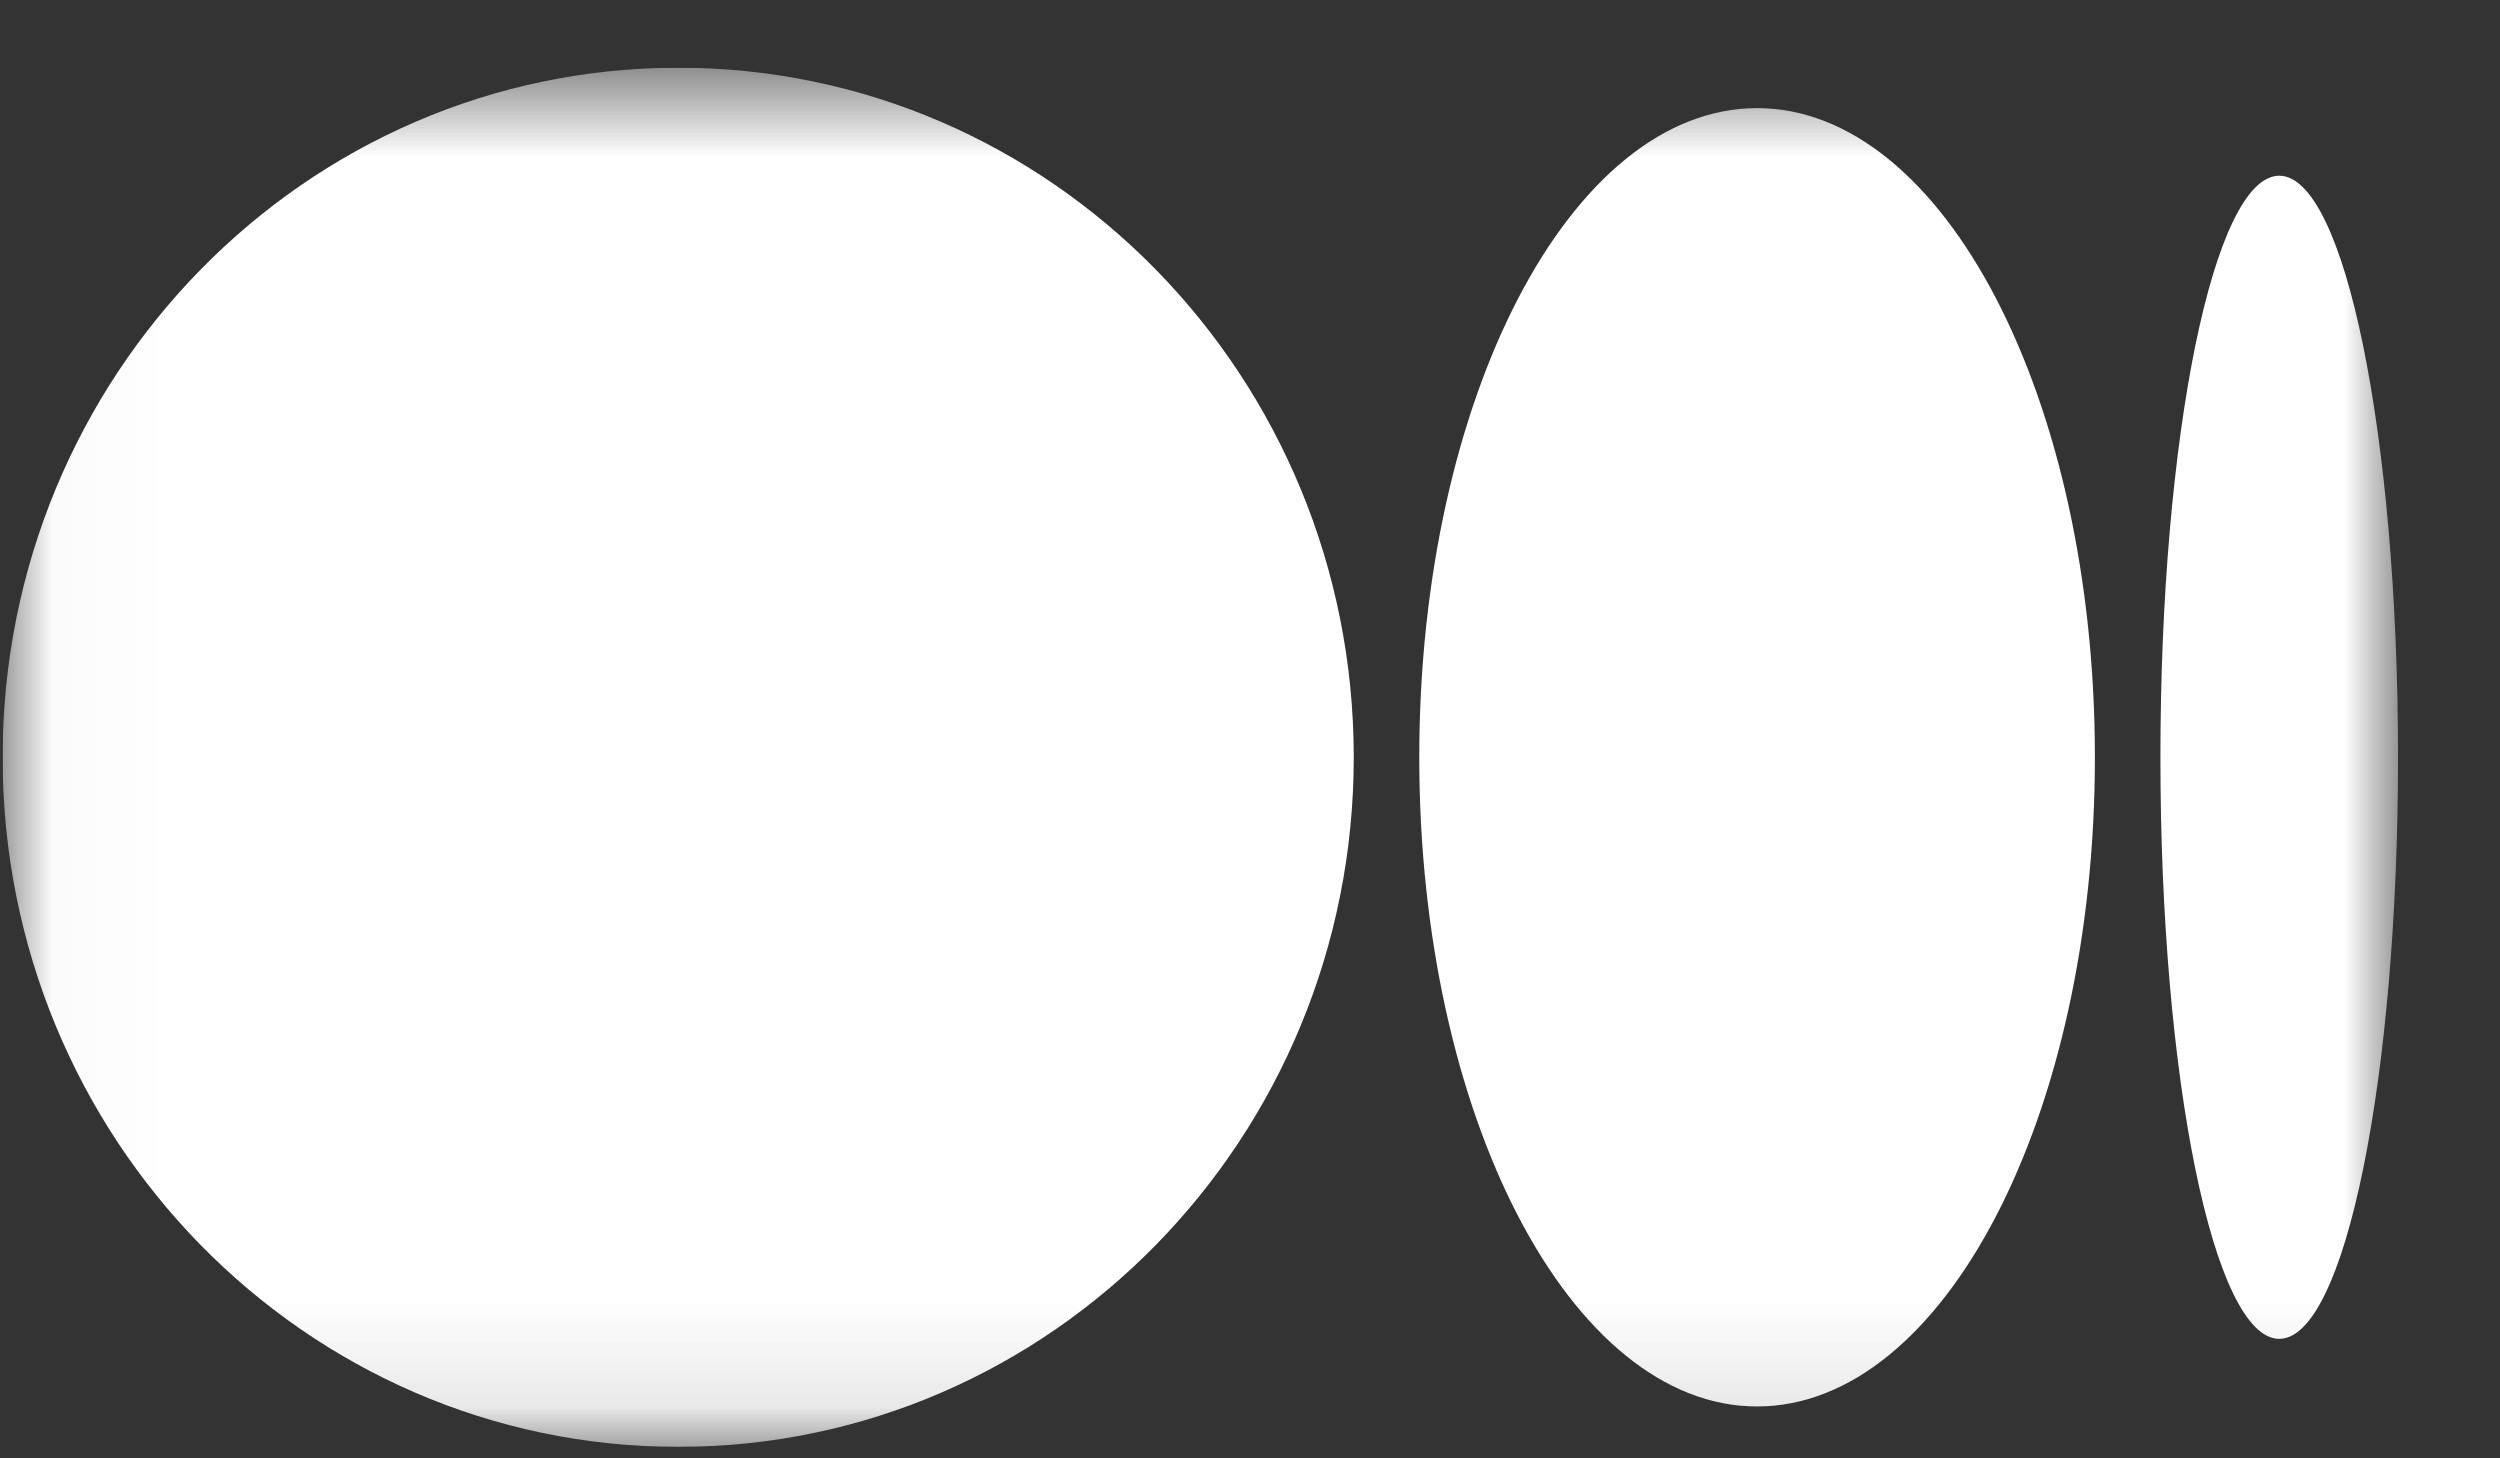 <svg width="24" height="14" viewBox="0 0 24 14" fill="none" xmlns="http://www.w3.org/2000/svg">
<rect x="0" y="0" width="24" height="14" fill="#333333" stroke="none"/>
<g clip-path="url(#clip0_1673_820)">
<g clip-path="url(#clip1_1673_820)">
<g clip-path="url(#clip2_1673_820)">
<mask id="mask0_1673_820" style="mask-type:luminance" maskUnits="userSpaceOnUse" x="0" y="0" width="24" height="14">
<path d="M23.021 0.65H0.025V13.89H23.021V0.65Z" fill="white"/>
</mask>
<g mask="url(#mask0_1673_820)">
<path d="M12.996 7.27C12.996 10.926 10.093 13.89 6.511 13.89C2.929 13.89 0.025 10.925 0.025 7.27C0.025 3.615 2.929 0.65 6.511 0.65C10.093 0.65 12.996 3.614 12.996 7.27ZM20.111 7.27C20.111 10.711 18.659 13.502 16.868 13.502C15.077 13.502 13.625 10.711 13.625 7.27C13.625 3.829 15.077 1.038 16.868 1.038C18.659 1.038 20.111 3.828 20.111 7.27ZM23.021 7.27C23.021 10.353 22.511 12.853 21.881 12.853C21.251 12.853 20.74 10.353 20.74 7.27C20.74 4.187 21.251 1.687 21.881 1.687C22.51 1.687 23.021 4.186 23.021 7.27Z" fill="white"/>
</g>
</g>
</g>
</g>
<defs>
<clipPath id="clip0_1673_820">
<rect width="23" height="13.24" fill="white" transform="translate(0.023 0.65)"/>
</clipPath>
<clipPath id="clip1_1673_820">
<rect width="23" height="13.24" fill="white" transform="translate(0.023 0.65)"/>
</clipPath>
<clipPath id="clip2_1673_820">
<rect width="22.996" height="13.24" fill="white" transform="translate(0.025 0.65)"/>
</clipPath>
</defs>
</svg>
